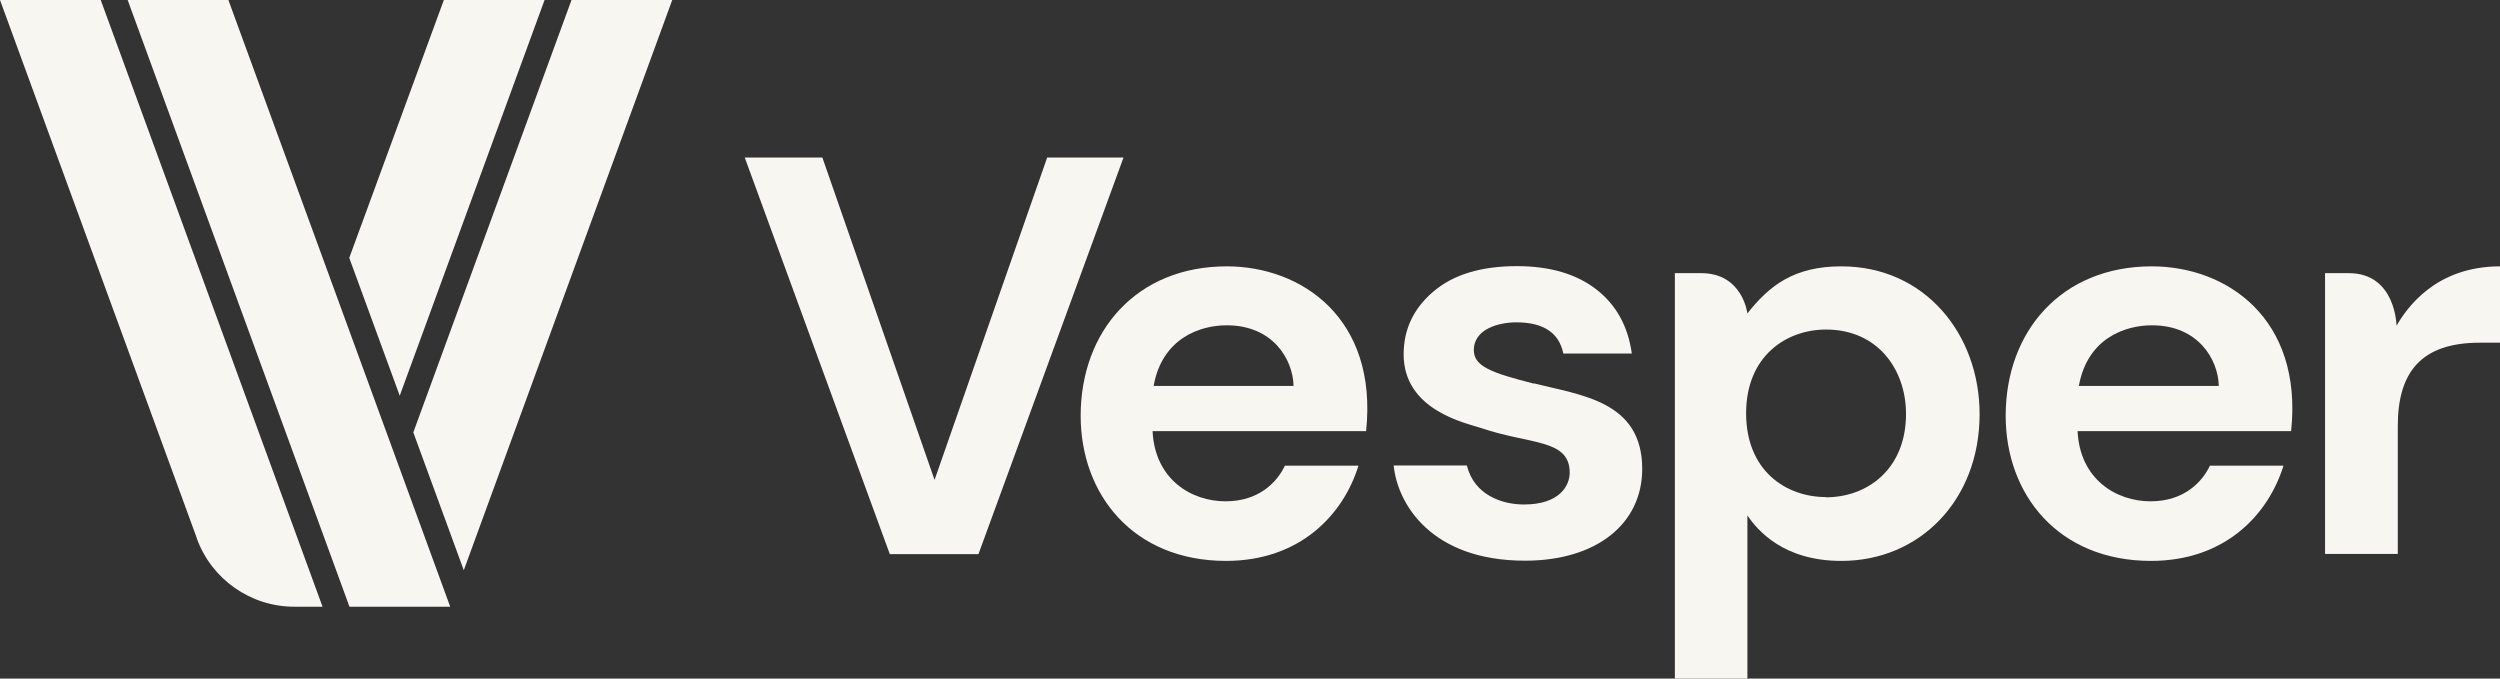 <?xml version="1.0" encoding="UTF-8"?>
<svg id="Layer_2" data-name="Layer 2" xmlns="http://www.w3.org/2000/svg" viewBox="0 0 117.89 32">
  <rect x="0" y="0" width="117.89" height="32" fill="#333333" stroke="none"/>
  <defs>
    <style>
      .cls-1 {
        fill: #f8f6f1;
      }
    </style>
  </defs>
  <g id="Layer_1-2" data-name="Layer 1">
    <g>
      <path class="cls-1" d="M9.29,25.4L0,0h4.75l10.46,28.61h-1.33c-2.06,0-3.9-1.29-4.6-3.22h0Z"/>
      <path class="cls-1" d="M21.23,28.61h-4.75L6.02,0h4.75l10.46,28.61Z"/>
      <path class="cls-1" d="M31.7,0l-9.83,26.89-2.38-6.5L26.95,0h4.75Z"/>
      <path class="cls-1" d="M25.68,0l-6.83,18.66-2.38-6.5L20.93,0h4.75Z"/>
      <path class="cls-1" d="M41.96,26.13l-6.84-18.7h3.66l5.29,15.2,5.31-15.2h3.6l-6.84,18.7h-4.19,0Z"/>
      <path class="cls-1" d="M57.82,26.45c-4.4,0-6.86-3.15-6.86-6.84,0-4,2.64-7.05,6.89-7.05,3.53,0,7.13,2.45,6.57,7.77h-10.07c.11,2.28,1.83,3.31,3.44,3.31s2.45-.94,2.8-1.68h3.47c-.72,2.32-2.76,4.49-6.25,4.49h0ZM57.84,15.34c-1.22,0-3.03.58-3.44,2.86h6.6c-.03-1.26-.98-2.86-3.15-2.86Z"/>
      <path class="cls-1" d="M101.44,26.45c-4.4,0-6.86-3.15-6.86-6.84,0-4,2.64-7.05,6.89-7.05,3.53,0,7.13,2.45,6.57,7.77h-10.07c.11,2.28,1.83,3.31,3.44,3.31s2.45-.94,2.8-1.68h3.47c-.72,2.32-2.76,4.49-6.25,4.49h0ZM101.47,15.34c-1.22,0-3.03.58-3.44,2.86h6.6c-.03-1.26-.98-2.86-3.15-2.86Z"/>
      <path class="cls-1" d="M72.33,18.09c-2-.51-2.83-.81-2.83-1.58,0-1.03,1.24-1.31,2-1.31,1.28,0,2.02.49,2.22,1.47h3.23c-.18-1.28-.73-2.29-1.67-3.02-.94-.73-2.19-1.1-3.75-1.1-1.69,0-3,.4-3.94,1.2-.94.8-1.4,1.79-1.4,2.96,0,2.65,2.95,3.24,3.67,3.48,2.29.78,4.16.5,4.16,2.1,0,.59-.45,1.5-2.16,1.5-1.01,0-2.34-.43-2.69-1.84h-3.45c.18,1.83,1.79,4.49,6.19,4.49,3.38,0,5.53-1.74,5.53-4.33,0-3.2-2.89-3.47-5.1-4.03h0Z"/>
      <path class="cls-1" d="M78.98,32V12.88h1.24c1.96,0,2.18,1.9,2.18,1.9,1.05-1.33,2.21-2.22,4.43-2.22,3.96,0,6.52,3.22,6.52,6.97,0,4.04-2.81,6.92-6.52,6.92-2.75,0-3.96-1.46-4.43-2.14v7.69h-3.42ZM86.11,23.45c1.94,0,3.77-1.32,3.77-3.93,0-2.09-1.33-3.98-3.77-3.98-1.87,0-3.77,1.24-3.77,3.95s1.88,3.95,3.77,3.95Z"/>
      <path class="cls-1" d="M109.64,26.13v-13.25h1.12c2.22,0,2.25,2.48,2.25,2.48.49-.84,1.84-2.8,4.89-2.8v3.6h-.96c-2.74,0-3.87,1.36-3.87,3.93v6.03h-3.42,0Z"/>
    </g>
  </g>
</svg>